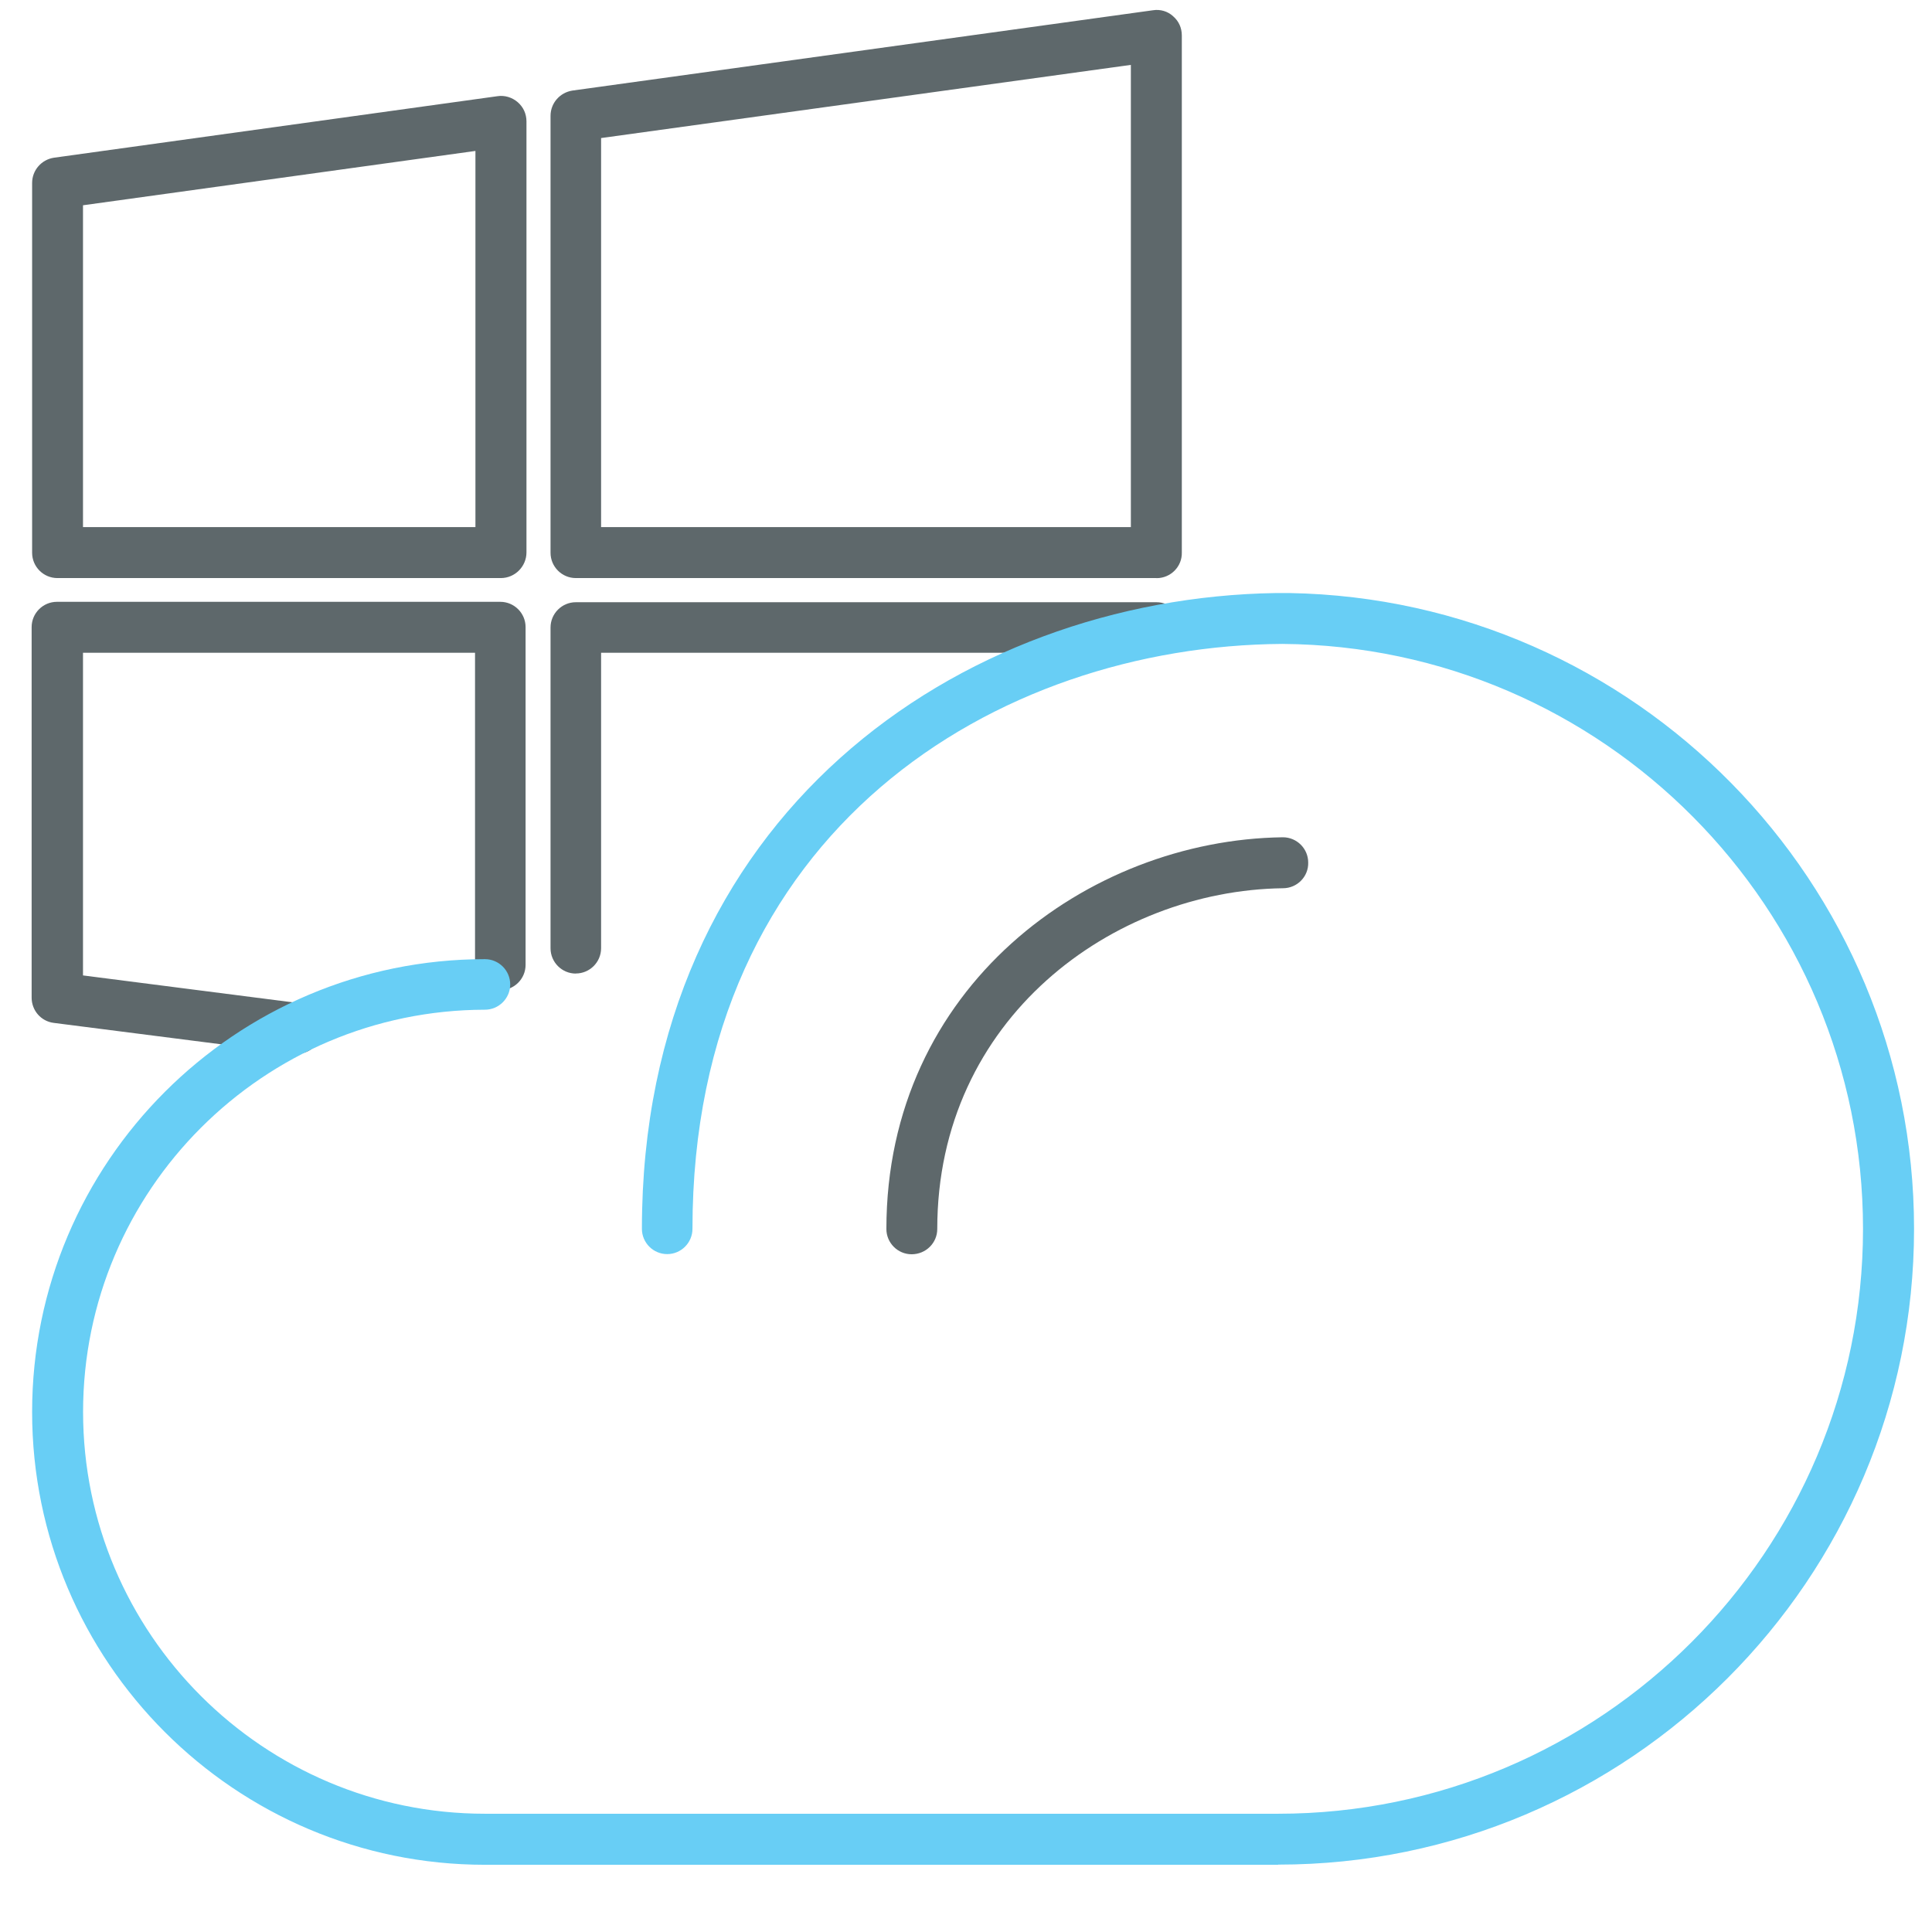 <!-- Generated by IcoMoon.io -->
<svg version="1.1" xmlns="http://www.w3.org/2000/svg" width="24" height="24" viewBox="0 0 24 24">
<title>cloudwindows</title>
<path fill="#5e686b" d="M3.684 13.092c-0.014 0-0.028 0-0.042-0.005l-2.972-0.38c-0.16-0.019-0.277-0.154-0.277-0.314v-4.603c0-0.173 0.141-0.314 0.314-0.314h5.508c0.173 0 0.314 0.141 0.314 0.314v4.196c0 0.173-0.141 0.314-0.314 0.314s-0.314-0.141-0.314-0.314v-3.877h-4.87v4.008l2.696 0.346c0.173 0.023 0.296 0.183 0.272 0.352-0.023 0.159-0.155 0.277-0.314 0.277z"></path>
<path fill="#5e686b" d="M6.221 7.181h-5.508c-0.173 0-0.314-0.141-0.314-0.314v-4.594c0-0.159 0.117-0.291 0.272-0.314l5.508-0.764c0.089-0.014 0.183 0.014 0.253 0.075s0.108 0.145 0.108 0.239v5.353c0 0.173-0.141 0.319-0.319 0.319zM1.031 6.548h4.875v-4.673l-4.875 0.675v3.998z"></path>
<path fill="#5e686b" d="M14.367 7.181h-7.214c-0.173 0-0.314-0.141-0.314-0.314v-5.428c0-0.159 0.117-0.29 0.272-0.314l7.214-0.998c0.089-0.014 0.183 0.014 0.248 0.075 0.071 0.061 0.108 0.145 0.108 0.239v6.422c0.005 0.173-0.136 0.319-0.314 0.319zM7.467 6.548h6.581v-5.742l-6.581 0.909v4.833z"></path>
<path fill="#5e686b" d="M7.153 12.094c-0.173 0-0.314-0.141-0.314-0.314v-3.985c0-0.173 0.141-0.314 0.314-0.314h7.214c0.173 0 0.314 0.141 0.314 0.314s-0.141 0.314-0.314 0.314h-6.9v3.67c0 0.173-0.141 0.314-0.314 0.314z"></path>
<path fill="#5e686b" d="M11.325 15.581c-0.173 0-0.314-0.141-0.314-0.314 0-3.005 2.503-4.833 4.921-4.866 0 0 0.005 0 0.005 0 0.173 0 0.314 0.141 0.314 0.314 0.005 0.173-0.136 0.319-0.314 0.319-2.11 0.028-4.294 1.617-4.294 4.233 0 0.173-0.141 0.314-0.319 0.314z"></path>
<path fill="#68cef5" d="M15.877 23.165h-9.853c-3.103 0-5.625-2.522-5.625-5.625s2.522-5.625 5.625-5.625c0.173 0 0.314 0.141 0.314 0.314s-0.141 0.314-0.314 0.314c-2.752 0.005-4.992 2.241-4.992 4.996s2.24 4.992 4.992 4.992h9.853c4.008 0 7.266-3.262 7.266-7.266 0-3.989-3.23-7.238-7.214-7.266-3.539 0.023-7.327 2.302-7.327 7.266 0 0.173-0.141 0.314-0.314 0.314s-0.314-0.141-0.314-0.314c0-5.123 3.938-7.837 7.875-7.898 0.009 0 0.019 0 0.029 0h0.112c0.009 0 0.019 0 0.029 0 4.289 0.075 7.758 3.59 7.758 7.898 0 4.354-3.544 7.898-7.898 7.898z"></path>
</svg>
